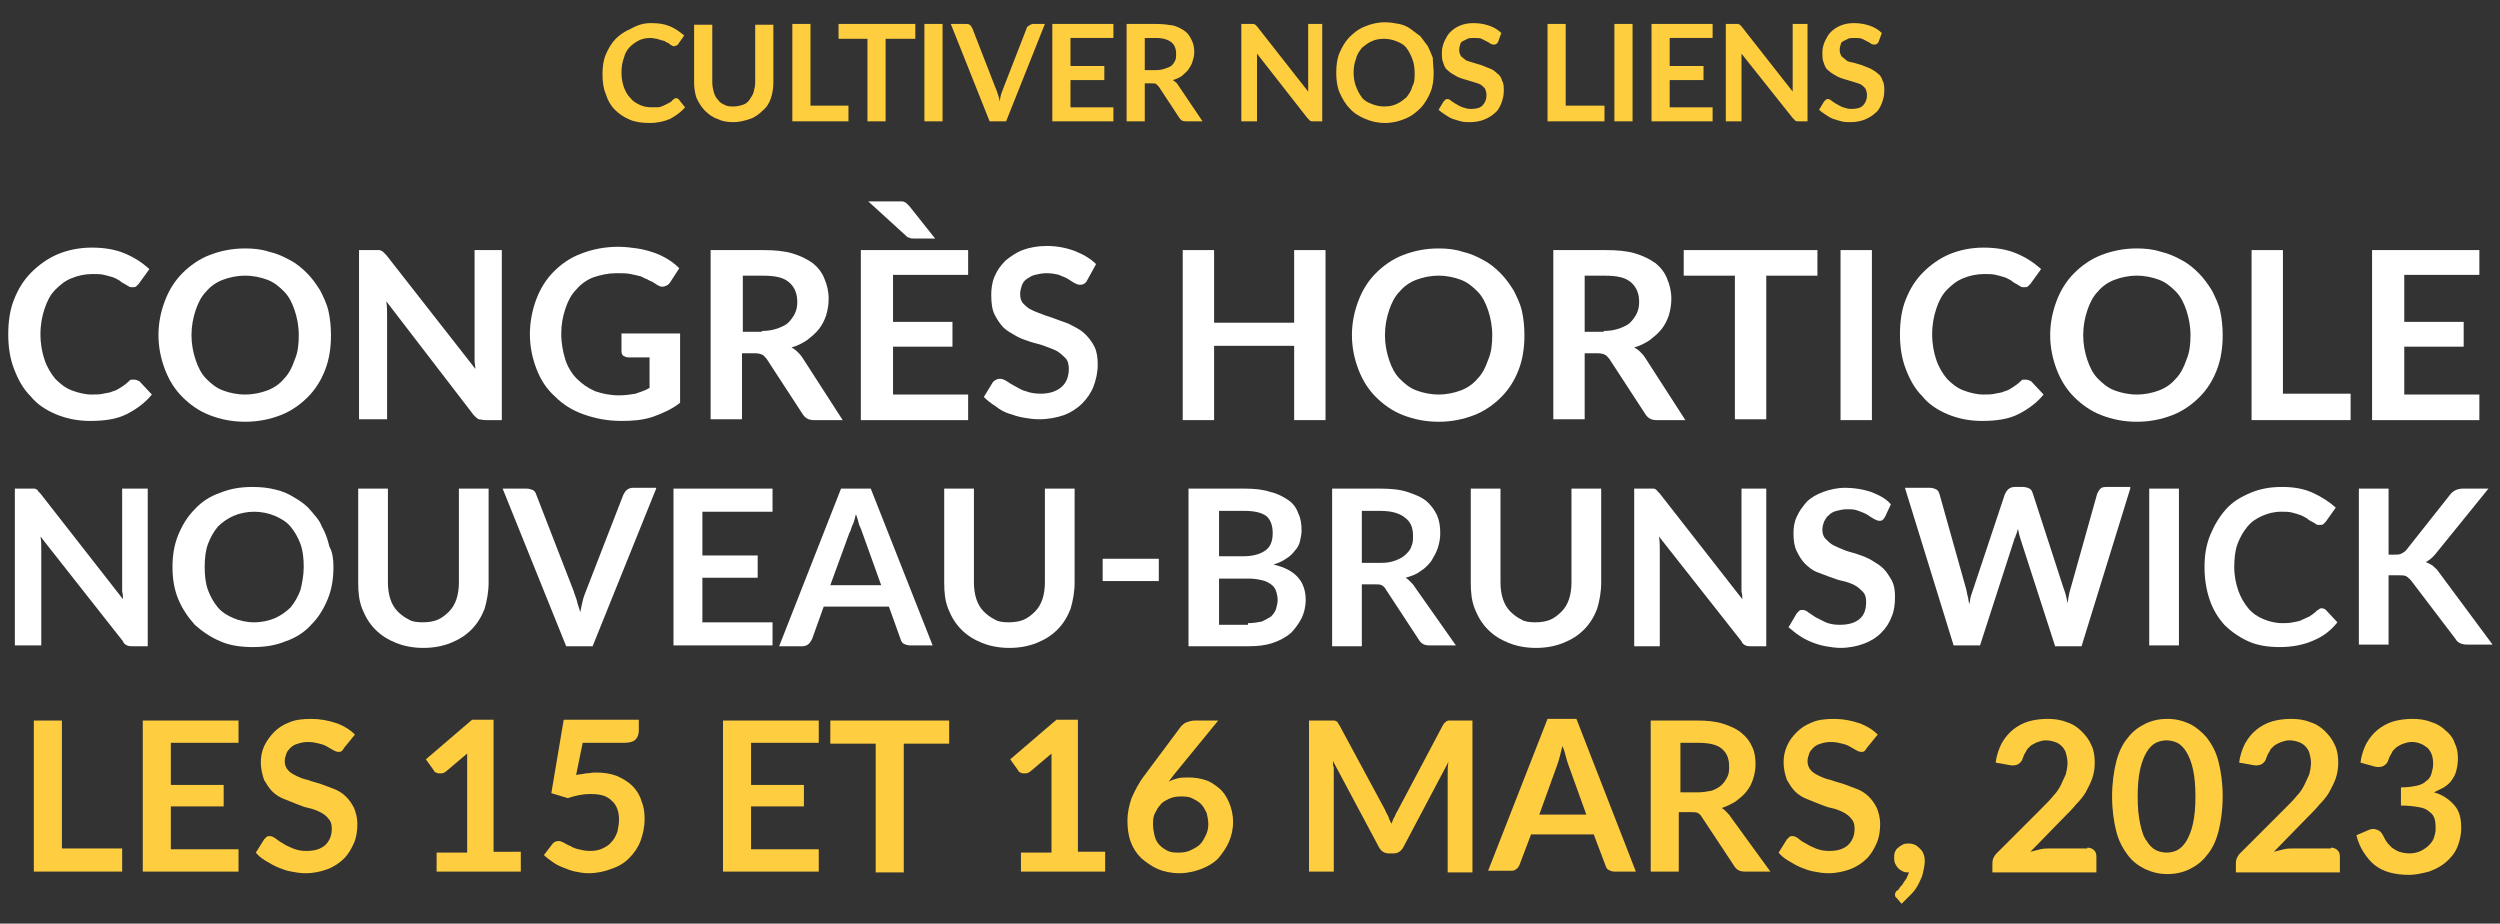 <?xml version="1.0" encoding="UTF-8"?>
<!-- Generator: Adobe Illustrator 27.1.0, SVG Export Plug-In . SVG Version: 6.00 Build 0)  -->
<svg xmlns="http://www.w3.org/2000/svg" xmlns:xlink="http://www.w3.org/1999/xlink" version="1.1" id="Layer_1" x="0px" y="0px" viewBox="0 0 302.9 111.9" style="enable-background:new 0 0 302.9 111.9;" xml:space="preserve">
<rect x="0" y="0" width="302.9" height="111.9" fill="#333333" stroke="none"/>
<style type="text/css">
	.st0{fill:#FFCE3F;}
	.st1{fill:#FFFFFF;}
	.st2{fill:#FFCE40;}
</style>
<g>
	<g>
		<path class="st0" d="M81.9,11.9c0.1,0,0.2,0,0.3,0.1L83,13c-0.5,0.6-1.1,1-1.8,1.4c-0.7,0.3-1.5,0.5-2.5,0.5    c-0.9,0-1.7-0.1-2.4-0.4c-0.7-0.3-1.3-0.7-1.8-1.2c-0.5-0.5-0.9-1.2-1.1-1.9c-0.3-0.7-0.4-1.5-0.4-2.4c0-0.9,0.1-1.7,0.4-2.4    c0.3-0.7,0.7-1.4,1.2-1.9c0.5-0.5,1.1-0.9,1.8-1.2C77.3,3,78,2.8,78.9,2.8c0.9,0,1.6,0.1,2.3,0.4c0.7,0.3,1.2,0.7,1.7,1.1l-0.7,1    c0,0.1-0.1,0.1-0.2,0.2c-0.1,0-0.2,0.1-0.3,0.1c-0.1,0-0.2,0-0.3-0.1c-0.1,0-0.2-0.1-0.3-0.2c-0.1-0.1-0.2-0.1-0.4-0.2    c-0.1-0.1-0.3-0.2-0.5-0.2c-0.2-0.1-0.4-0.1-0.6-0.2c-0.2,0-0.5-0.1-0.8-0.1c-0.5,0-1,0.1-1.4,0.3c-0.4,0.2-0.8,0.5-1.1,0.8    s-0.6,0.8-0.7,1.3c-0.2,0.5-0.3,1.1-0.3,1.8c0,0.7,0.1,1.2,0.3,1.8c0.2,0.5,0.4,0.9,0.8,1.3c0.3,0.4,0.7,0.6,1.1,0.8    c0.4,0.2,0.9,0.3,1.4,0.3c0.3,0,0.6,0,0.8,0c0.2,0,0.5-0.1,0.7-0.2c0.2-0.1,0.4-0.2,0.6-0.3c0.2-0.1,0.4-0.2,0.5-0.4    c0.1,0,0.1-0.1,0.2-0.1C81.7,11.9,81.8,11.9,81.9,11.9z"></path>
		<path class="st0" d="M88.9,12.9c0.4,0,0.8-0.1,1.1-0.2c0.3-0.1,0.6-0.3,0.8-0.6c0.2-0.3,0.4-0.6,0.5-0.9c0.1-0.4,0.2-0.8,0.2-1.2    v-7h2.2v7c0,0.7-0.1,1.3-0.3,1.9c-0.2,0.6-0.5,1.1-1,1.5c-0.4,0.4-0.9,0.8-1.5,1c-0.6,0.2-1.3,0.4-2,0.4c-0.8,0-1.4-0.1-2-0.4    c-0.6-0.2-1.1-0.6-1.5-1c-0.4-0.4-0.7-0.9-1-1.5c-0.2-0.6-0.3-1.2-0.3-1.9v-7h2.2v7c0,0.4,0.1,0.9,0.2,1.2    c0.1,0.4,0.3,0.7,0.5,0.9c0.2,0.3,0.5,0.5,0.8,0.6C88.1,12.9,88.5,12.9,88.9,12.9z"></path>
		<path class="st0" d="M102.8,12.9v1.8H96V2.9h2.2v9.9H102.8z"></path>
		<path class="st0" d="M110.8,4.7h-3.5v10h-2.2v-10h-3.5V2.9h9.3V4.7z"></path>
		<path class="st0" d="M114.2,14.7H112V2.9h2.2V14.7z"></path>
		<path class="st0" d="M126.6,2.9l-4.7,11.8h-2l-4.7-11.8h1.8c0.2,0,0.3,0,0.5,0.1c0.1,0.1,0.2,0.2,0.3,0.4l2.8,7.2    c0.1,0.2,0.2,0.5,0.3,0.8c0.1,0.3,0.2,0.6,0.2,0.9c0.1-0.3,0.1-0.6,0.2-0.9c0.1-0.3,0.2-0.5,0.3-0.8l2.8-7.2    c0-0.1,0.1-0.2,0.3-0.3c0.1-0.1,0.3-0.2,0.5-0.2H126.6z"></path>
		<path class="st0" d="M129.7,4.7v3.3h4.1v1.7h-4.1v3.3h5.2v1.7h-7.4V2.9h7.4v1.7H129.7z"></path>
		<path class="st0" d="M145.7,14.7h-2c-0.4,0-0.6-0.1-0.8-0.4l-2.5-3.8c-0.1-0.1-0.2-0.2-0.3-0.3c-0.1-0.1-0.3-0.1-0.5-0.1h-0.9v4.6    h-2.2V2.9h3.6c0.8,0,1.5,0.1,2.1,0.2c0.6,0.2,1,0.4,1.4,0.7c0.4,0.3,0.6,0.7,0.8,1.1c0.2,0.4,0.3,0.9,0.3,1.4    c0,0.4-0.1,0.8-0.2,1.1c-0.1,0.4-0.3,0.7-0.5,1s-0.5,0.5-0.8,0.8c-0.3,0.2-0.7,0.4-1.1,0.5c0.1,0.1,0.3,0.2,0.4,0.3    c0.1,0.1,0.2,0.2,0.3,0.4L145.7,14.7z M140.1,8.5c0.4,0,0.8-0.1,1.1-0.2c0.3-0.1,0.6-0.2,0.8-0.4c0.2-0.2,0.3-0.4,0.4-0.6    c0.1-0.2,0.1-0.5,0.1-0.8c0-0.6-0.2-1.1-0.6-1.4c-0.4-0.3-1-0.5-1.8-0.5h-1.4v3.9H140.1z"></path>
		<path class="st0" d="M160.2,2.9v11.8h-1.1c-0.2,0-0.3,0-0.4-0.1c-0.1-0.1-0.2-0.2-0.3-0.3l-6.1-7.8c0,0.4,0,0.7,0,1v7.2h-1.9V2.9    h1.1c0.1,0,0.2,0,0.2,0c0.1,0,0.1,0,0.2,0c0.1,0,0.1,0.1,0.2,0.1c0,0,0.1,0.1,0.2,0.2l6.2,7.9c0-0.2,0-0.4,0-0.6    c0-0.2,0-0.4,0-0.5V2.9H160.2z"></path>
		<path class="st0" d="M173.7,8.8c0,0.9-0.1,1.7-0.4,2.4c-0.3,0.7-0.7,1.4-1.2,1.9s-1.1,1-1.9,1.3c-0.7,0.3-1.5,0.5-2.4,0.5    c-0.9,0-1.7-0.2-2.4-0.5c-0.7-0.3-1.4-0.7-1.9-1.3c-0.5-0.5-0.9-1.2-1.2-1.9c-0.3-0.7-0.4-1.5-0.4-2.4c0-0.9,0.1-1.7,0.4-2.4    c0.3-0.7,0.7-1.4,1.2-1.9c0.5-0.5,1.1-1,1.9-1.3c0.7-0.3,1.5-0.5,2.4-0.5c0.6,0,1.2,0.1,1.7,0.2c0.5,0.1,1,0.3,1.4,0.6    c0.4,0.3,0.8,0.6,1.2,0.9c0.3,0.4,0.6,0.8,0.9,1.2c0.2,0.4,0.4,0.9,0.6,1.4C173.6,7.7,173.7,8.2,173.7,8.8z M171.4,8.8    c0-0.6-0.1-1.2-0.3-1.7c-0.2-0.5-0.4-0.9-0.7-1.3c-0.3-0.4-0.7-0.6-1.2-0.8c-0.5-0.2-1-0.3-1.5-0.3c-0.6,0-1.1,0.1-1.5,0.3    c-0.5,0.2-0.8,0.5-1.2,0.8c-0.3,0.4-0.6,0.8-0.7,1.3c-0.2,0.5-0.3,1.1-0.3,1.7s0.1,1.2,0.3,1.7c0.2,0.5,0.4,0.9,0.7,1.3    c0.3,0.4,0.7,0.6,1.2,0.8c0.5,0.2,1,0.3,1.5,0.3c0.6,0,1.1-0.1,1.5-0.3c0.5-0.2,0.8-0.5,1.2-0.8c0.3-0.4,0.6-0.8,0.7-1.3    C171.4,10,171.4,9.5,171.4,8.8z"></path>
		<path class="st0" d="M181.5,5.1c-0.1,0.1-0.1,0.2-0.2,0.2c-0.1,0.1-0.2,0.1-0.3,0.1c-0.1,0-0.2,0-0.4-0.1    c-0.1-0.1-0.3-0.2-0.5-0.3c-0.2-0.1-0.4-0.2-0.6-0.3s-0.5-0.1-0.9-0.1c-0.3,0-0.6,0-0.8,0.1c-0.2,0.1-0.4,0.2-0.6,0.3    s-0.3,0.3-0.3,0.5c-0.1,0.2-0.1,0.4-0.1,0.6c0,0.3,0.1,0.5,0.2,0.7c0.2,0.2,0.4,0.3,0.6,0.5c0.3,0.1,0.5,0.2,0.9,0.3    c0.3,0.1,0.7,0.2,1,0.3s0.7,0.3,1,0.4s0.6,0.3,0.9,0.6c0.3,0.2,0.5,0.5,0.6,0.9c0.2,0.3,0.2,0.8,0.2,1.2c0,0.5-0.1,1-0.3,1.5    c-0.2,0.5-0.4,0.9-0.8,1.2c-0.3,0.3-0.8,0.6-1.3,0.8c-0.5,0.2-1.1,0.3-1.7,0.3c-0.4,0-0.7,0-1.1-0.1c-0.4-0.1-0.7-0.2-1-0.3    c-0.3-0.1-0.6-0.3-0.9-0.5c-0.3-0.2-0.6-0.4-0.8-0.6l0.6-1c0.1-0.1,0.1-0.1,0.2-0.2c0.1-0.1,0.2-0.1,0.3-0.1    c0.1,0,0.3,0.1,0.4,0.2s0.3,0.2,0.6,0.4c0.2,0.1,0.5,0.3,0.8,0.4c0.3,0.1,0.6,0.2,1,0.2c0.6,0,1.1-0.1,1.4-0.4    c0.3-0.3,0.5-0.7,0.5-1.3c0-0.3-0.1-0.6-0.2-0.8c-0.2-0.2-0.4-0.4-0.6-0.5c-0.3-0.1-0.5-0.2-0.9-0.3c-0.3-0.1-0.7-0.2-1-0.3    c-0.3-0.1-0.7-0.2-1-0.4c-0.3-0.2-0.6-0.3-0.9-0.6c-0.3-0.2-0.5-0.5-0.6-0.9c-0.2-0.4-0.2-0.8-0.2-1.4c0-0.4,0.1-0.8,0.3-1.3    c0.2-0.4,0.4-0.8,0.7-1.1c0.3-0.3,0.7-0.6,1.2-0.8c0.5-0.2,1-0.3,1.6-0.3c0.7,0,1.3,0.1,1.9,0.3c0.6,0.2,1.1,0.5,1.5,0.9    L181.5,5.1z"></path>
		<path class="st0" d="M194.4,12.9v1.8h-6.9V2.9h2.2v9.9H194.4z"></path>
		<path class="st0" d="M197.8,14.7h-2.2V2.9h2.2V14.7z"></path>
		<path class="st0" d="M202.3,4.7v3.3h4.1v1.7h-4.1v3.3h5.2v1.7h-7.4V2.9h7.4v1.7H202.3z"></path>
		<path class="st0" d="M219,2.9v11.8h-1.1c-0.2,0-0.3,0-0.4-0.1c-0.1-0.1-0.2-0.2-0.3-0.3L211,6.5c0,0.4,0,0.7,0,1v7.2h-1.9V2.9h1.1    c0.1,0,0.2,0,0.2,0c0.1,0,0.1,0,0.2,0c0.1,0,0.1,0.1,0.2,0.1c0,0,0.1,0.1,0.2,0.2l6.2,7.9c0-0.2,0-0.4,0-0.6c0-0.2,0-0.4,0-0.5    V2.9H219z"></path>
		<path class="st0" d="M227.6,5.1c-0.1,0.1-0.1,0.2-0.2,0.2c-0.1,0.1-0.2,0.1-0.3,0.1c-0.1,0-0.2,0-0.4-0.1    c-0.1-0.1-0.3-0.2-0.5-0.3c-0.2-0.1-0.4-0.2-0.6-0.3c-0.2-0.1-0.5-0.1-0.9-0.1c-0.3,0-0.6,0-0.8,0.1c-0.2,0.1-0.4,0.2-0.6,0.3    s-0.3,0.3-0.3,0.5c-0.1,0.2-0.1,0.4-0.1,0.6c0,0.3,0.1,0.5,0.2,0.7c0.2,0.2,0.4,0.3,0.6,0.5s0.5,0.2,0.9,0.3    c0.3,0.1,0.7,0.2,1,0.3c0.3,0.1,0.7,0.3,1,0.4c0.3,0.2,0.6,0.3,0.9,0.6c0.3,0.2,0.5,0.5,0.6,0.9c0.2,0.3,0.2,0.8,0.2,1.2    c0,0.5-0.1,1-0.3,1.5c-0.2,0.5-0.4,0.9-0.8,1.2c-0.3,0.3-0.8,0.6-1.3,0.8c-0.5,0.2-1.1,0.3-1.7,0.3c-0.4,0-0.7,0-1.1-0.1    c-0.4-0.1-0.7-0.2-1-0.3c-0.3-0.1-0.6-0.3-0.9-0.5c-0.3-0.2-0.6-0.4-0.8-0.6l0.6-1c0.1-0.1,0.1-0.1,0.2-0.2    c0.1-0.1,0.2-0.1,0.3-0.1c0.1,0,0.3,0.1,0.4,0.2s0.3,0.2,0.6,0.4c0.2,0.1,0.5,0.3,0.8,0.4c0.3,0.1,0.6,0.2,1,0.2    c0.6,0,1.1-0.1,1.4-0.4c0.3-0.3,0.5-0.7,0.5-1.3c0-0.3-0.1-0.6-0.2-0.8c-0.2-0.2-0.4-0.4-0.6-0.5c-0.3-0.1-0.5-0.2-0.9-0.3    c-0.3-0.1-0.7-0.2-1-0.3s-0.7-0.2-1-0.4c-0.3-0.2-0.6-0.3-0.9-0.6c-0.3-0.2-0.5-0.5-0.6-0.9c-0.2-0.4-0.2-0.8-0.2-1.4    c0-0.4,0.1-0.8,0.3-1.3c0.2-0.4,0.4-0.8,0.7-1.1c0.3-0.3,0.7-0.6,1.2-0.8c0.5-0.2,1-0.3,1.6-0.3c0.7,0,1.3,0.1,1.9,0.3    c0.6,0.2,1.1,0.5,1.5,0.9L227.6,5.1z"></path>
		<path class="st1" d="M16.3,46c0.2,0,0.4,0.1,0.6,0.2l1.5,1.6c-0.8,1-1.9,1.8-3.1,2.4c-1.2,0.6-2.7,0.8-4.4,0.8    c-1.5,0-2.9-0.3-4.1-0.8c-1.2-0.5-2.3-1.2-3.1-2.2c-0.9-0.9-1.5-2-2-3.3c-0.5-1.3-0.7-2.7-0.7-4.2c0-1.5,0.2-3,0.7-4.2    C2.2,35,2.9,33.9,3.8,33c0.9-0.9,2-1.7,3.2-2.2c1.2-0.5,2.6-0.8,4.1-0.8c1.5,0,2.8,0.2,4,0.7c1.2,0.5,2.1,1.1,3,1.9l-1.3,1.8    c-0.1,0.1-0.2,0.2-0.3,0.3c-0.1,0.1-0.3,0.1-0.5,0.1c-0.1,0-0.3,0-0.4-0.1c-0.2-0.1-0.3-0.2-0.5-0.3c-0.2-0.1-0.4-0.2-0.6-0.4    c-0.2-0.1-0.5-0.3-0.8-0.4c-0.3-0.1-0.7-0.2-1.1-0.3c-0.4-0.1-0.9-0.1-1.4-0.1c-0.9,0-1.8,0.2-2.5,0.5c-0.8,0.3-1.4,0.8-2,1.4    c-0.6,0.6-1,1.4-1.3,2.3s-0.5,1.9-0.5,3.1c0,1.2,0.2,2.2,0.5,3.1c0.3,0.9,0.8,1.7,1.3,2.3c0.6,0.6,1.2,1.1,2,1.4    c0.8,0.3,1.6,0.5,2.4,0.5c0.5,0,1,0,1.4-0.1c0.4-0.1,0.8-0.1,1.2-0.3c0.4-0.1,0.7-0.3,1-0.5c0.3-0.2,0.6-0.4,0.9-0.7    c0.1-0.1,0.2-0.2,0.3-0.2C16,46,16.1,46,16.3,46z"></path>
		<path class="st1" d="M40.1,40.6c0,1.5-0.2,2.9-0.7,4.2c-0.5,1.3-1.2,2.4-2.1,3.3c-0.9,0.9-2,1.7-3.3,2.2c-1.3,0.5-2.7,0.8-4.3,0.8    c-1.6,0-3-0.3-4.3-0.8c-1.3-0.5-2.4-1.3-3.3-2.2c-0.9-0.9-1.6-2-2.1-3.3c-0.5-1.3-0.8-2.7-0.8-4.2c0-1.5,0.3-2.9,0.8-4.2    c0.5-1.3,1.2-2.4,2.1-3.3c0.9-0.9,2-1.7,3.3-2.2c1.3-0.5,2.7-0.8,4.3-0.8c1,0,2,0.1,2.9,0.4c0.9,0.2,1.8,0.6,2.5,1    c0.8,0.4,1.5,1,2.1,1.6c0.6,0.6,1.1,1.3,1.6,2.1c0.4,0.8,0.8,1.6,1,2.5C40,38.6,40.1,39.6,40.1,40.6z M36.2,40.6    c0-1.1-0.2-2.1-0.5-3c-0.3-0.9-0.7-1.7-1.3-2.3c-0.6-0.6-1.2-1.1-2-1.4c-0.8-0.3-1.7-0.5-2.7-0.5c-1,0-1.9,0.2-2.7,0.5    c-0.8,0.3-1.5,0.8-2,1.4c-0.6,0.6-1,1.4-1.3,2.3s-0.5,1.9-0.5,3c0,1.1,0.2,2.1,0.5,3s0.7,1.7,1.3,2.3c0.6,0.6,1.2,1.1,2,1.4    c0.8,0.3,1.7,0.5,2.7,0.5c1,0,1.9-0.2,2.7-0.5c0.8-0.3,1.5-0.8,2-1.4c0.6-0.6,1-1.4,1.3-2.3C36.1,42.7,36.2,41.7,36.2,40.6z"></path>
		<path class="st1" d="M60.8,30.3v20.6h-2c-0.3,0-0.6-0.1-0.8-0.1c-0.2-0.1-0.4-0.3-0.6-0.5L46.8,36.5c0.1,0.6,0.1,1.2,0.1,1.7v12.6    h-3.4V30.3h2c0.2,0,0.3,0,0.4,0c0.1,0,0.2,0,0.3,0.1c0.1,0,0.2,0.1,0.3,0.2c0.1,0.1,0.2,0.2,0.3,0.3l10.8,13.8    c0-0.3-0.1-0.7-0.1-1c0-0.3,0-0.6,0-0.9V30.3H60.8z"></path>
		<path class="st1" d="M82.4,40.5v8.3c-1,0.8-2.2,1.3-3.3,1.7c-1.2,0.4-2.4,0.5-3.8,0.5c-1.7,0-3.2-0.3-4.6-0.8    c-1.4-0.5-2.5-1.2-3.5-2.2c-1-0.9-1.7-2-2.2-3.3c-0.5-1.3-0.8-2.7-0.8-4.2c0-1.5,0.3-3,0.8-4.3c0.5-1.3,1.2-2.4,2.1-3.3    c0.9-0.9,2-1.7,3.4-2.2c1.3-0.5,2.8-0.8,4.4-0.8c0.8,0,1.6,0.1,2.3,0.2c0.7,0.1,1.4,0.3,2,0.5c0.6,0.2,1.2,0.5,1.7,0.8    c0.5,0.3,1,0.7,1.4,1.1l-1.1,1.7c-0.2,0.3-0.4,0.4-0.7,0.5c-0.3,0.1-0.6,0-0.9-0.2c-0.3-0.2-0.6-0.4-0.9-0.5    c-0.3-0.2-0.7-0.3-1-0.5c-0.4-0.1-0.8-0.2-1.3-0.3c-0.5-0.1-1-0.1-1.7-0.1c-1,0-1.9,0.2-2.8,0.5c-0.8,0.3-1.5,0.8-2.1,1.5    c-0.6,0.6-1,1.4-1.3,2.3c-0.3,0.9-0.5,1.9-0.5,3c0,1.2,0.2,2.2,0.5,3.2c0.3,0.9,0.8,1.7,1.4,2.3s1.3,1.1,2.2,1.5    c0.9,0.3,1.8,0.5,2.9,0.5c0.8,0,1.4-0.1,2-0.2c0.6-0.2,1.2-0.4,1.7-0.7v-3.7h-2.6c-0.2,0-0.4-0.1-0.6-0.2    c-0.1-0.1-0.2-0.3-0.2-0.5v-2.2H82.4z"></path>
		<path class="st1" d="M102.1,50.9h-3.5c-0.7,0-1.1-0.3-1.4-0.8l-4.3-6.6c-0.2-0.2-0.3-0.4-0.5-0.5c-0.2-0.1-0.5-0.2-0.9-0.2h-1.6v8    h-3.8V30.3h6.3c1.4,0,2.6,0.1,3.6,0.4c1,0.3,1.8,0.7,2.5,1.2c0.6,0.5,1.1,1.1,1.4,1.9c0.3,0.7,0.5,1.5,0.5,2.4    c0,0.7-0.1,1.3-0.3,2c-0.2,0.6-0.5,1.2-0.9,1.7c-0.4,0.5-0.9,0.9-1.4,1.3c-0.6,0.4-1.2,0.7-1.9,0.9c0.2,0.1,0.5,0.3,0.7,0.5    c0.2,0.2,0.4,0.4,0.6,0.7L102.1,50.9z M92.3,40.1c0.7,0,1.3-0.1,1.9-0.3c0.5-0.2,1-0.4,1.3-0.7c0.3-0.3,0.6-0.7,0.8-1.1    c0.2-0.4,0.3-0.9,0.3-1.4c0-1-0.3-1.8-1-2.4c-0.7-0.6-1.7-0.8-3.2-0.8h-2.4v6.8H92.3z"></path>
		<path class="st1" d="M108.2,33.3V39h7.2V42h-7.2v5.8h9.1v3.1h-13V30.3h13v3H108.2z M108.7,24.4c0.2,0,0.4,0,0.5,0    c0.1,0,0.3,0,0.4,0.1c0.1,0,0.2,0.1,0.3,0.2c0.1,0.1,0.2,0.2,0.3,0.3l3.1,3.9h-2.5c-0.3,0-0.5,0-0.6-0.1c-0.2,0-0.3-0.1-0.5-0.3    l-4.5-4.1H108.7z"></path>
		<path class="st1" d="M131.7,34c-0.1,0.2-0.2,0.3-0.4,0.4c-0.1,0.1-0.3,0.1-0.5,0.1c-0.2,0-0.4-0.1-0.6-0.2s-0.5-0.3-0.8-0.5    c-0.3-0.2-0.7-0.3-1.1-0.5c-0.4-0.1-0.9-0.2-1.5-0.2c-0.5,0-1,0.1-1.4,0.2c-0.4,0.1-0.7,0.3-1,0.5c-0.3,0.2-0.5,0.5-0.6,0.8    c-0.1,0.3-0.2,0.7-0.2,1c0,0.5,0.1,0.9,0.4,1.2c0.3,0.3,0.6,0.6,1.1,0.8c0.4,0.2,1,0.4,1.5,0.6c0.6,0.2,1.2,0.4,1.7,0.6    c0.6,0.2,1.2,0.4,1.7,0.7c0.6,0.3,1.1,0.6,1.5,1c0.4,0.4,0.8,0.9,1.1,1.5c0.3,0.6,0.4,1.3,0.4,2.2c0,0.9-0.2,1.8-0.5,2.6    c-0.3,0.8-0.8,1.5-1.4,2.1c-0.6,0.6-1.4,1.1-2.2,1.4c-0.9,0.3-1.9,0.5-3,0.5c-0.7,0-1.3-0.1-1.9-0.2c-0.6-0.1-1.2-0.3-1.8-0.5    c-0.6-0.2-1.1-0.5-1.6-0.9c-0.5-0.3-1-0.7-1.4-1.1l1.1-1.8c0.1-0.1,0.2-0.2,0.4-0.3c0.2-0.1,0.3-0.1,0.5-0.1    c0.2,0,0.5,0.1,0.8,0.3c0.3,0.2,0.6,0.4,1,0.6c0.4,0.2,0.8,0.5,1.3,0.6c0.5,0.2,1.1,0.3,1.8,0.3c1.1,0,1.9-0.3,2.5-0.8    c0.6-0.5,0.9-1.3,0.9-2.2c0-0.5-0.1-1-0.4-1.3c-0.3-0.3-0.6-0.6-1.1-0.9c-0.4-0.2-1-0.4-1.5-0.6s-1.1-0.3-1.7-0.5    c-0.6-0.2-1.2-0.4-1.7-0.7s-1.1-0.6-1.5-1c-0.4-0.4-0.8-1-1.1-1.6c-0.3-0.6-0.4-1.4-0.4-2.4c0-0.7,0.1-1.5,0.4-2.2    c0.3-0.7,0.7-1.3,1.3-1.9c0.6-0.5,1.3-1,2.1-1.3c0.8-0.3,1.8-0.5,2.9-0.5c1.2,0,2.3,0.2,3.4,0.6c1,0.4,1.9,0.9,2.6,1.6L131.7,34z"></path>
		<path class="st1" d="M160.6,30.3v20.6h-3.8v-9h-9.7v9h-3.8V30.3h3.8v8.8h9.7v-8.8H160.6z"></path>
		<path class="st1" d="M184.7,40.6c0,1.5-0.2,2.9-0.7,4.2c-0.5,1.3-1.2,2.4-2.1,3.3c-0.9,0.9-2,1.7-3.3,2.2    c-1.3,0.5-2.7,0.8-4.3,0.8c-1.6,0-3-0.3-4.3-0.8c-1.3-0.5-2.4-1.3-3.3-2.2c-0.9-0.9-1.6-2-2.1-3.3c-0.5-1.3-0.8-2.7-0.8-4.2    c0-1.5,0.3-2.9,0.8-4.2c0.5-1.3,1.2-2.4,2.1-3.3c0.9-0.9,2-1.7,3.3-2.2c1.3-0.5,2.7-0.8,4.3-0.8c1,0,2,0.1,2.9,0.4    c0.9,0.2,1.8,0.6,2.5,1c0.8,0.4,1.5,1,2.1,1.6c0.6,0.6,1.1,1.3,1.6,2.1c0.4,0.8,0.8,1.6,1,2.5C184.6,38.6,184.7,39.6,184.7,40.6z     M180.8,40.6c0-1.1-0.2-2.1-0.5-3c-0.3-0.9-0.7-1.7-1.3-2.3c-0.6-0.6-1.2-1.1-2-1.4c-0.8-0.3-1.7-0.5-2.7-0.5s-1.9,0.2-2.7,0.5    c-0.8,0.3-1.5,0.8-2,1.4c-0.6,0.6-1,1.4-1.3,2.3c-0.3,0.9-0.5,1.9-0.5,3c0,1.1,0.2,2.1,0.5,3c0.3,0.9,0.7,1.7,1.3,2.3    c0.6,0.6,1.2,1.1,2,1.4c0.8,0.3,1.7,0.5,2.7,0.5s1.9-0.2,2.7-0.5c0.8-0.3,1.5-0.8,2-1.4c0.6-0.6,1-1.4,1.3-2.3    C180.7,42.7,180.8,41.7,180.8,40.6z"></path>
		<path class="st1" d="M204.2,50.9h-3.5c-0.7,0-1.1-0.3-1.4-0.8l-4.3-6.6c-0.2-0.2-0.3-0.4-0.5-0.5c-0.2-0.1-0.5-0.2-0.9-0.2h-1.6v8    h-3.8V30.3h6.3c1.4,0,2.6,0.1,3.6,0.4c1,0.3,1.8,0.7,2.5,1.2c0.6,0.5,1.1,1.1,1.4,1.9c0.3,0.7,0.5,1.5,0.5,2.4    c0,0.7-0.1,1.3-0.3,2c-0.2,0.6-0.5,1.2-0.9,1.7c-0.4,0.5-0.9,0.9-1.4,1.3c-0.6,0.4-1.2,0.7-1.9,0.9c0.2,0.1,0.5,0.3,0.7,0.5    c0.2,0.2,0.4,0.4,0.6,0.7L204.2,50.9z M194.3,40.1c0.7,0,1.3-0.1,1.9-0.3c0.5-0.2,1-0.4,1.3-0.7c0.3-0.3,0.6-0.7,0.8-1.1    c0.2-0.4,0.3-0.9,0.3-1.4c0-1-0.3-1.8-1-2.4c-0.7-0.6-1.7-0.8-3.2-0.8h-2.4v6.8H194.3z"></path>
		<path class="st1" d="M220.2,33.4H214v17.4h-3.8V33.4H204v-3.1h16.2V33.4z"></path>
		<path class="st1" d="M226.8,50.9h-3.8V30.3h3.8V50.9z"></path>
		<path class="st1" d="M245.5,46c0.2,0,0.4,0.1,0.6,0.2l1.5,1.6c-0.8,1-1.9,1.8-3.1,2.4c-1.2,0.6-2.7,0.8-4.4,0.8    c-1.5,0-2.9-0.3-4.1-0.8c-1.2-0.5-2.3-1.2-3.1-2.2c-0.9-0.9-1.5-2-2-3.3c-0.5-1.3-0.7-2.7-0.7-4.2c0-1.5,0.2-3,0.7-4.2    c0.5-1.3,1.2-2.4,2.1-3.3c0.9-0.9,2-1.7,3.2-2.2c1.2-0.5,2.6-0.8,4.1-0.8c1.5,0,2.8,0.2,4,0.7c1.2,0.5,2.1,1.1,3,1.9l-1.3,1.8    c-0.1,0.1-0.2,0.2-0.3,0.3c-0.1,0.1-0.3,0.1-0.5,0.1c-0.1,0-0.3,0-0.4-0.1c-0.2-0.1-0.3-0.2-0.5-0.3c-0.2-0.1-0.4-0.2-0.6-0.4    c-0.2-0.1-0.5-0.3-0.8-0.4c-0.3-0.1-0.7-0.2-1.1-0.3c-0.4-0.1-0.9-0.1-1.4-0.1c-0.9,0-1.8,0.2-2.5,0.5c-0.8,0.3-1.4,0.8-2,1.4    c-0.6,0.6-1,1.4-1.3,2.3c-0.3,0.9-0.5,1.9-0.5,3.1c0,1.2,0.2,2.2,0.5,3.1c0.3,0.9,0.8,1.7,1.3,2.3c0.6,0.6,1.2,1.1,2,1.4    s1.6,0.5,2.4,0.5c0.5,0,1,0,1.4-0.1c0.4-0.1,0.8-0.1,1.2-0.3c0.4-0.1,0.7-0.3,1-0.5c0.3-0.2,0.6-0.4,0.9-0.7    c0.1-0.1,0.2-0.2,0.3-0.2C245.3,46,245.4,46,245.5,46z"></path>
		<path class="st1" d="M269.3,40.6c0,1.5-0.2,2.9-0.7,4.2c-0.5,1.3-1.2,2.4-2.1,3.3c-0.9,0.9-2,1.7-3.3,2.2    c-1.3,0.5-2.7,0.8-4.3,0.8c-1.6,0-3-0.3-4.3-0.8c-1.3-0.5-2.4-1.3-3.3-2.2c-0.9-0.9-1.6-2-2.1-3.3c-0.5-1.3-0.8-2.7-0.8-4.2    c0-1.5,0.3-2.9,0.8-4.2c0.5-1.3,1.2-2.4,2.1-3.3c0.9-0.9,2-1.7,3.3-2.2c1.3-0.5,2.7-0.8,4.3-0.8c1,0,2,0.1,2.9,0.4    c0.9,0.2,1.8,0.6,2.5,1c0.8,0.4,1.5,1,2.1,1.6s1.1,1.3,1.6,2.1c0.4,0.8,0.8,1.6,1,2.5C269.2,38.6,269.3,39.6,269.3,40.6z     M265.4,40.6c0-1.1-0.2-2.1-0.5-3c-0.3-0.9-0.7-1.7-1.3-2.3c-0.6-0.6-1.2-1.1-2-1.4c-0.8-0.3-1.7-0.5-2.7-0.5    c-1,0-1.9,0.2-2.7,0.5c-0.8,0.3-1.5,0.8-2,1.4c-0.6,0.6-1,1.4-1.3,2.3c-0.3,0.9-0.5,1.9-0.5,3c0,1.1,0.2,2.1,0.5,3    c0.3,0.9,0.7,1.7,1.3,2.3c0.6,0.6,1.2,1.1,2,1.4c0.8,0.3,1.7,0.5,2.7,0.5c1,0,1.9-0.2,2.7-0.5c0.8-0.3,1.5-0.8,2-1.4    c0.6-0.6,1-1.4,1.3-2.3C265.3,42.7,265.4,41.7,265.4,40.6z"></path>
		<path class="st1" d="M284.8,47.7v3.2h-12V30.3h3.8v17.4H284.8z"></path>
		<path class="st1" d="M291.3,33.3V39h7.2V42h-7.2v5.8h9.1v3.1h-13V30.3h13v3H291.3z"></path>
		<path class="st1" d="M17.9,59.2v19.1h-1.8c-0.3,0-0.5,0-0.7-0.1c-0.2-0.1-0.4-0.2-0.5-0.5l-10-12.7C5,65.5,5,66,5,66.5v11.7H1.8    V59.2h1.9c0.1,0,0.3,0,0.4,0c0.1,0,0.2,0,0.3,0.1c0.1,0,0.2,0.1,0.2,0.2c0.1,0.1,0.2,0.2,0.3,0.3l10,12.8c0-0.3,0-0.6-0.1-0.9    c0-0.3,0-0.6,0-0.8V59.2H17.9z"></path>
		<path class="st1" d="M40.4,68.7c0,1.4-0.2,2.7-0.7,3.9c-0.5,1.2-1.1,2.2-2,3.1c-0.8,0.9-1.9,1.6-3.1,2c-1.2,0.5-2.5,0.7-4,0.7    c-1.4,0-2.8-0.2-3.9-0.7c-1.2-0.5-2.2-1.2-3.1-2c-0.8-0.9-1.5-1.9-2-3.1c-0.5-1.2-0.7-2.5-0.7-3.9c0-1.4,0.2-2.7,0.7-3.9    c0.5-1.2,1.1-2.2,2-3.1c0.8-0.9,1.9-1.6,3.1-2c1.2-0.5,2.5-0.7,3.9-0.7c1,0,1.9,0.1,2.7,0.3c0.9,0.2,1.6,0.5,2.4,1    c0.7,0.4,1.4,0.9,1.9,1.5s1.1,1.2,1.4,2c0.4,0.7,0.7,1.5,0.9,2.4C40.3,66.9,40.4,67.8,40.4,68.7z M36.8,68.7c0-1-0.1-2-0.4-2.8    c-0.3-0.8-0.7-1.5-1.2-2.1c-0.5-0.6-1.2-1-1.9-1.3c-0.7-0.3-1.6-0.5-2.5-0.5c-0.9,0-1.8,0.2-2.5,0.5c-0.7,0.3-1.4,0.8-1.9,1.3    c-0.5,0.6-0.9,1.3-1.2,2.1c-0.3,0.8-0.4,1.8-0.4,2.8c0,1,0.1,2,0.4,2.8c0.3,0.8,0.7,1.5,1.2,2.1c0.5,0.6,1.2,1,1.9,1.3    c0.7,0.3,1.6,0.5,2.5,0.5c0.9,0,1.8-0.2,2.5-0.5c0.7-0.3,1.4-0.8,1.9-1.3c0.5-0.6,0.9-1.3,1.2-2.1C36.6,70.7,36.8,69.7,36.8,68.7z    "></path>
		<path class="st1" d="M51.2,75.4c0.7,0,1.3-0.1,1.8-0.3c0.5-0.2,1-0.6,1.4-1c0.4-0.4,0.7-0.9,0.9-1.5c0.2-0.6,0.3-1.3,0.3-2V59.2    h3.6v11.4c0,1.1-0.2,2.2-0.5,3.2c-0.4,1-0.9,1.8-1.6,2.5c-0.7,0.7-1.5,1.2-2.5,1.6c-1,0.4-2.1,0.6-3.3,0.6c-1.2,0-2.3-0.2-3.3-0.6    c-1-0.4-1.8-0.9-2.5-1.6c-0.7-0.7-1.2-1.5-1.6-2.5c-0.4-1-0.5-2-0.5-3.2V59.2h3.6v11.4c0,0.7,0.1,1.4,0.3,2    c0.2,0.6,0.5,1.1,0.9,1.5c0.4,0.4,0.8,0.7,1.4,1C49.9,75.3,50.5,75.4,51.2,75.4z"></path>
		<path class="st1" d="M79.5,59.2l-7.7,19.1h-3.2l-7.7-19.1h2.9c0.3,0,0.6,0.1,0.8,0.2c0.2,0.1,0.3,0.3,0.4,0.6l4.5,11.6    c0.1,0.4,0.3,0.8,0.4,1.2c0.1,0.5,0.3,0.9,0.4,1.4c0.1-0.5,0.2-1,0.3-1.4c0.1-0.5,0.3-0.9,0.4-1.2L75.5,60    c0.1-0.2,0.2-0.4,0.4-0.6c0.2-0.2,0.5-0.3,0.8-0.3H79.5z"></path>
		<path class="st1" d="M85.1,62v5.3h6.7V70h-6.7v5.4h8.5v2.8h-12V59.2h12V62H85.1z"></path>
		<path class="st1" d="M113,78.2h-2.7c-0.3,0-0.6-0.1-0.8-0.2s-0.3-0.3-0.4-0.6l-1.4-3.9h-7.9l-1.4,3.9c-0.1,0.2-0.2,0.4-0.4,0.6    c-0.2,0.2-0.5,0.3-0.8,0.3h-2.8l7.5-19.1h3.6L113,78.2z M106.8,71l-2.3-6.4c-0.1-0.3-0.2-0.6-0.4-1c-0.1-0.4-0.2-0.8-0.4-1.3    c-0.1,0.4-0.2,0.9-0.4,1.3s-0.2,0.7-0.4,1l-2.3,6.3H106.8z"></path>
		<path class="st1" d="M122.2,75.4c0.7,0,1.3-0.1,1.8-0.3c0.5-0.2,1-0.6,1.4-1c0.4-0.4,0.7-0.9,0.9-1.5c0.2-0.6,0.3-1.3,0.3-2V59.2    h3.6v11.4c0,1.1-0.2,2.2-0.5,3.2c-0.4,1-0.9,1.8-1.6,2.5c-0.7,0.7-1.5,1.2-2.5,1.6c-1,0.4-2.1,0.6-3.3,0.6c-1.2,0-2.3-0.2-3.3-0.6    c-1-0.4-1.8-0.9-2.5-1.6c-0.7-0.7-1.2-1.5-1.6-2.5c-0.4-1-0.5-2-0.5-3.2V59.2h3.6v11.4c0,0.7,0.1,1.4,0.3,2s0.5,1.1,0.9,1.5    c0.4,0.4,0.8,0.7,1.4,1C120.9,75.3,121.5,75.4,122.2,75.4z"></path>
		<path class="st1" d="M133.6,67.7h6.8v2.7h-6.8V67.7z"></path>
		<path class="st1" d="M150.7,59.2c1.3,0,2.3,0.1,3.2,0.4c0.9,0.2,1.6,0.6,2.2,1c0.6,0.4,1,1,1.2,1.6c0.3,0.6,0.4,1.3,0.4,2.1    c0,0.4-0.1,0.9-0.2,1.3c-0.1,0.4-0.3,0.8-0.6,1.1c-0.3,0.4-0.6,0.7-1.1,1c-0.4,0.3-0.9,0.5-1.5,0.7c2.6,0.6,3.9,2,3.9,4.3    c0,0.8-0.2,1.6-0.5,2.2s-0.8,1.3-1.3,1.8c-0.6,0.5-1.3,0.9-2.2,1.2c-0.9,0.3-1.8,0.4-3,0.4h-7.2V59.2H150.7z M147.7,61.9v5.5h2.8    c1.2,0,2.1-0.2,2.8-0.7c0.6-0.4,0.9-1.1,0.9-2.1c0-1-0.3-1.7-0.8-2.1c-0.6-0.4-1.4-0.6-2.6-0.6H147.7z M151.2,75.5    c0.7,0,1.2-0.1,1.7-0.2c0.4-0.2,0.8-0.4,1.1-0.6c0.3-0.3,0.5-0.6,0.6-0.9c0.1-0.4,0.2-0.7,0.2-1.1c0-0.4-0.1-0.8-0.2-1.1    c-0.1-0.3-0.3-0.6-0.6-0.8c-0.3-0.2-0.6-0.4-1.1-0.5c-0.4-0.1-1-0.2-1.6-0.2h-3.6v5.6H151.2z"></path>
		<path class="st1" d="M176.4,78.2h-3.2c-0.6,0-1-0.2-1.3-0.7l-4-6.1c-0.1-0.2-0.3-0.4-0.5-0.5c-0.2-0.1-0.4-0.1-0.8-0.1H165v7.5    h-3.6V59.2h5.8c1.3,0,2.4,0.1,3.3,0.4c0.9,0.3,1.7,0.6,2.3,1.1c0.6,0.5,1,1.1,1.3,1.7c0.3,0.7,0.4,1.4,0.4,2.2    c0,0.6-0.1,1.2-0.3,1.8c-0.2,0.6-0.5,1.1-0.8,1.6c-0.4,0.5-0.8,0.9-1.3,1.2c-0.5,0.4-1.1,0.6-1.8,0.8c0.2,0.1,0.4,0.3,0.6,0.5    c0.2,0.2,0.4,0.4,0.5,0.6L176.4,78.2z M167.3,68.2c0.7,0,1.3-0.1,1.8-0.3c0.5-0.2,0.9-0.4,1.2-0.7c0.3-0.3,0.6-0.6,0.7-1    c0.2-0.4,0.2-0.8,0.2-1.3c0-1-0.3-1.7-1-2.2c-0.6-0.5-1.6-0.8-2.9-0.8H165v6.3H167.3z"></path>
		<path class="st1" d="M186,75.4c0.7,0,1.3-0.1,1.8-0.3c0.5-0.2,1-0.6,1.4-1c0.4-0.4,0.7-0.9,0.9-1.5c0.2-0.6,0.3-1.3,0.3-2V59.2    h3.6v11.4c0,1.1-0.2,2.2-0.5,3.2c-0.4,1-0.9,1.8-1.6,2.5c-0.7,0.7-1.5,1.2-2.5,1.6c-1,0.4-2.1,0.6-3.3,0.6c-1.2,0-2.3-0.2-3.3-0.6    c-1-0.4-1.8-0.9-2.5-1.6c-0.7-0.7-1.2-1.5-1.6-2.5c-0.4-1-0.5-2-0.5-3.2V59.2h3.6v11.4c0,0.7,0.1,1.4,0.3,2    c0.2,0.6,0.5,1.1,0.9,1.5c0.4,0.4,0.8,0.7,1.4,1C184.7,75.3,185.3,75.4,186,75.4z"></path>
		<path class="st1" d="M214,59.2v19.1h-1.8c-0.3,0-0.5,0-0.7-0.1c-0.2-0.1-0.4-0.2-0.5-0.5l-10-12.7c0.1,0.6,0.1,1.1,0.1,1.6v11.7    h-3.1V59.2h1.9c0.1,0,0.3,0,0.4,0c0.1,0,0.2,0,0.3,0.1s0.2,0.1,0.2,0.2c0.1,0.1,0.2,0.2,0.3,0.3l10,12.8c0-0.3,0-0.6-0.1-0.9    c0-0.3,0-0.6,0-0.8V59.2H214z"></path>
		<path class="st1" d="M228.4,62.6c-0.1,0.2-0.2,0.3-0.3,0.4c-0.1,0.1-0.3,0.1-0.4,0.1c-0.2,0-0.4-0.1-0.6-0.2    c-0.2-0.1-0.5-0.3-0.8-0.5c-0.3-0.2-0.6-0.3-1.1-0.5s-0.9-0.2-1.4-0.2c-0.5,0-0.9,0.1-1.3,0.2c-0.4,0.1-0.7,0.3-0.9,0.5    c-0.3,0.2-0.4,0.5-0.6,0.8c-0.1,0.3-0.2,0.6-0.2,1c0,0.4,0.1,0.8,0.4,1.1c0.3,0.3,0.6,0.6,1,0.8c0.4,0.2,0.9,0.4,1.4,0.6    c0.5,0.2,1.1,0.3,1.6,0.5c0.6,0.2,1.1,0.4,1.6,0.7c0.5,0.3,1,0.6,1.4,1c0.4,0.4,0.7,0.9,1,1.4c0.3,0.6,0.4,1.2,0.4,2    c0,0.9-0.1,1.7-0.4,2.4c-0.3,0.8-0.7,1.4-1.3,2c-0.6,0.6-1.3,1-2.1,1.3c-0.8,0.3-1.8,0.5-2.8,0.5c-0.6,0-1.2-0.1-1.8-0.2    c-0.6-0.1-1.2-0.3-1.7-0.5c-0.5-0.2-1.1-0.5-1.5-0.8c-0.5-0.3-0.9-0.7-1.3-1l1-1.7c0.1-0.1,0.2-0.2,0.3-0.3    c0.1-0.1,0.3-0.1,0.4-0.1c0.2,0,0.5,0.1,0.7,0.3c0.3,0.2,0.6,0.4,0.9,0.6c0.4,0.2,0.8,0.4,1.2,0.6c0.5,0.2,1,0.3,1.7,0.3    c1,0,1.8-0.2,2.4-0.7c0.6-0.5,0.8-1.2,0.8-2.1c0-0.5-0.1-0.9-0.4-1.2c-0.3-0.3-0.6-0.6-1-0.8c-0.4-0.2-0.9-0.4-1.4-0.5    c-0.5-0.1-1.1-0.3-1.6-0.5c-0.5-0.2-1.1-0.4-1.6-0.6c-0.5-0.2-1-0.6-1.4-1c-0.4-0.4-0.7-0.9-1-1.5c-0.3-0.6-0.4-1.3-0.4-2.2    c0-0.7,0.1-1.4,0.4-2c0.3-0.7,0.7-1.2,1.2-1.8c0.5-0.5,1.2-0.9,2-1.2c0.8-0.3,1.7-0.5,2.7-0.5c1.1,0,2.2,0.2,3.1,0.5    c1,0.4,1.8,0.8,2.4,1.5L228.4,62.6z"></path>
		<path class="st1" d="M258.1,59.2l-5.9,19.1h-3.2l-4.2-13c-0.1-0.3-0.2-0.7-0.3-1.2c-0.1,0.2-0.1,0.4-0.2,0.6    c-0.1,0.2-0.1,0.4-0.2,0.5l-4.2,13h-3.2l-5.9-19.1h3c0.3,0,0.6,0.1,0.8,0.2c0.2,0.1,0.3,0.3,0.4,0.6l3.2,11.4    c0.1,0.3,0.1,0.6,0.2,0.9c0.1,0.3,0.1,0.7,0.2,1c0.1-0.4,0.1-0.7,0.2-1c0.1-0.3,0.2-0.6,0.3-0.9l3.8-11.4c0.1-0.2,0.2-0.4,0.4-0.6    c0.2-0.2,0.5-0.3,0.8-0.3h1c0.3,0,0.6,0.1,0.8,0.2c0.2,0.1,0.3,0.3,0.4,0.6l3.7,11.4c0.2,0.5,0.4,1.2,0.5,1.9    c0.1-0.7,0.2-1.3,0.4-1.9l3.2-11.4c0.1-0.2,0.2-0.4,0.4-0.6c0.2-0.2,0.5-0.2,0.8-0.2H258.1z"></path>
		<path class="st1" d="M264,78.2h-3.6V59.2h3.6V78.2z"></path>
		<path class="st1" d="M281.3,73.7c0.2,0,0.4,0.1,0.5,0.2l1.4,1.5c-0.8,1-1.7,1.7-2.9,2.2c-1.1,0.5-2.5,0.8-4.1,0.8    c-1.4,0-2.7-0.2-3.8-0.7c-1.1-0.5-2.1-1.2-2.9-2c-0.8-0.9-1.4-1.9-1.8-3.1c-0.4-1.2-0.6-2.5-0.6-3.9c0-1.4,0.2-2.7,0.7-3.9    c0.5-1.2,1.1-2.2,1.9-3.1s1.8-1.5,3-2c1.2-0.5,2.4-0.7,3.8-0.7c1.4,0,2.6,0.2,3.7,0.7c1.1,0.5,2,1.1,2.8,1.8l-1.2,1.7    c-0.1,0.1-0.2,0.2-0.3,0.3c-0.1,0.1-0.3,0.1-0.5,0.1c-0.1,0-0.3,0-0.4-0.1c-0.1-0.1-0.3-0.2-0.5-0.3c-0.2-0.1-0.4-0.2-0.6-0.4    c-0.2-0.1-0.5-0.3-0.8-0.4c-0.3-0.1-0.6-0.2-1-0.3c-0.4-0.1-0.8-0.1-1.3-0.1c-0.9,0-1.6,0.2-2.3,0.5c-0.7,0.3-1.3,0.7-1.8,1.3    s-0.9,1.3-1.2,2.1c-0.3,0.8-0.4,1.8-0.4,2.8c0,1.1,0.2,2,0.5,2.9c0.3,0.8,0.7,1.5,1.2,2.1c0.5,0.6,1.1,1,1.8,1.3    c0.7,0.3,1.5,0.5,2.3,0.5c0.5,0,0.9,0,1.3-0.1c0.4-0.1,0.8-0.1,1.1-0.3c0.3-0.1,0.6-0.3,0.9-0.4c0.3-0.2,0.6-0.4,0.9-0.7    c0.1-0.1,0.2-0.1,0.3-0.2S281.2,73.7,281.3,73.7z"></path>
		<path class="st1" d="M289.3,67.2h0.8c0.3,0,0.6,0,0.8-0.1c0.2-0.1,0.4-0.2,0.6-0.4l5.3-6.7c0.2-0.3,0.5-0.5,0.7-0.6    s0.5-0.2,0.9-0.2h3.1l-6.4,7.9c-0.4,0.5-0.8,0.8-1.2,1c0.3,0.1,0.6,0.3,0.8,0.4c0.2,0.2,0.5,0.4,0.7,0.7l6.6,8.9h-3.1    c-0.4,0-0.7-0.1-0.9-0.2c-0.2-0.1-0.4-0.3-0.5-0.5l-5.4-7.1c-0.2-0.2-0.4-0.4-0.6-0.5c-0.2-0.1-0.5-0.1-1-0.1h-1.1v8.4h-3.6V59.2    h3.6V67.2z"></path>
		<path class="st2" d="M14.8,102.8v2.8H4.1V87.3h3.4v15.5H14.8z"></path>
		<path class="st2" d="M20.7,90v5.1h6.4v2.6h-6.4v5.2h8.2v2.7H17.3V87.3h11.6V90H20.7z"></path>
		<path class="st2" d="M41.7,90.6c-0.1,0.2-0.2,0.3-0.3,0.4c-0.1,0.1-0.3,0.1-0.4,0.1c-0.2,0-0.4-0.1-0.6-0.2    c-0.2-0.1-0.5-0.3-0.7-0.4c-0.3-0.2-0.6-0.3-1-0.4c-0.4-0.1-0.8-0.2-1.4-0.2c-0.5,0-0.9,0.1-1.2,0.2c-0.4,0.1-0.7,0.3-0.9,0.5    c-0.2,0.2-0.4,0.4-0.5,0.7c-0.1,0.3-0.2,0.6-0.2,0.9c0,0.4,0.1,0.8,0.4,1.1c0.2,0.3,0.6,0.5,1,0.7c0.4,0.2,0.9,0.4,1.4,0.5    c0.5,0.2,1,0.3,1.6,0.5c0.5,0.2,1.1,0.4,1.6,0.6c0.5,0.2,1,0.5,1.4,0.9c0.4,0.4,0.7,0.8,1,1.4c0.2,0.5,0.4,1.2,0.4,1.9    c0,0.8-0.1,1.6-0.4,2.3c-0.3,0.7-0.7,1.4-1.2,1.9c-0.5,0.5-1.2,1-2,1.3c-0.8,0.3-1.7,0.5-2.7,0.5c-0.6,0-1.2-0.1-1.7-0.2    c-0.6-0.1-1.1-0.3-1.6-0.5c-0.5-0.2-1-0.5-1.5-0.8c-0.5-0.3-0.9-0.6-1.2-1l1-1.6c0.1-0.1,0.2-0.2,0.3-0.3c0.1-0.1,0.3-0.1,0.4-0.1    c0.2,0,0.4,0.1,0.7,0.3s0.5,0.4,0.9,0.6c0.3,0.2,0.7,0.4,1.2,0.6c0.5,0.2,1,0.3,1.6,0.3c1,0,1.7-0.2,2.3-0.7    c0.5-0.5,0.8-1.1,0.8-2c0-0.5-0.1-0.9-0.4-1.2c-0.2-0.3-0.6-0.6-1-0.8c-0.4-0.2-0.9-0.4-1.4-0.5c-0.5-0.1-1-0.3-1.5-0.5    c-0.5-0.2-1-0.4-1.5-0.6c-0.5-0.2-1-0.5-1.4-0.9c-0.4-0.4-0.7-0.9-1-1.4c-0.2-0.6-0.4-1.3-0.4-2.1c0-0.7,0.1-1.3,0.4-2    c0.3-0.6,0.7-1.2,1.2-1.7c0.5-0.5,1.1-0.9,1.9-1.2c0.7-0.3,1.6-0.4,2.6-0.4c1.1,0,2.1,0.2,3,0.5s1.7,0.8,2.3,1.4L41.7,90.6z"></path>
		<path class="st2" d="M63.1,103.3v2.3H52.9v-2.3h3.7V92.6c0-0.4,0-0.9,0-1.3L54,93.5c-0.2,0.1-0.3,0.2-0.5,0.2c-0.1,0-0.3,0-0.4,0    c-0.1,0-0.2-0.1-0.3-0.1c-0.1-0.1-0.2-0.1-0.2-0.2l-1-1.4l5.6-4.8h2.6v16H63.1z"></path>
		<path class="st2" d="M69.8,93.9c0.4-0.1,0.8-0.1,1.2-0.2c0.4,0,0.7-0.1,1.1-0.1c1,0,1.8,0.1,2.6,0.4c0.7,0.3,1.4,0.7,1.9,1.2    c0.5,0.5,0.9,1.1,1.1,1.8c0.3,0.7,0.4,1.4,0.4,2.2c0,1-0.2,1.9-0.5,2.7c-0.3,0.8-0.8,1.5-1.4,2.1c-0.6,0.6-1.3,1-2.2,1.3    c-0.8,0.3-1.7,0.5-2.7,0.5c-0.6,0-1.1-0.1-1.6-0.2c-0.5-0.1-1-0.3-1.5-0.5c-0.5-0.2-0.9-0.4-1.3-0.7c-0.4-0.3-0.7-0.5-1-0.8l1-1.3    c0.2-0.3,0.5-0.4,0.8-0.4c0.2,0,0.4,0.1,0.6,0.2c0.2,0.1,0.5,0.3,0.8,0.4c0.3,0.2,0.6,0.3,1,0.4c0.4,0.1,0.8,0.2,1.4,0.2    c0.6,0,1.1-0.1,1.5-0.3c0.4-0.2,0.8-0.4,1.1-0.8c0.3-0.3,0.5-0.7,0.7-1.2c0.1-0.5,0.2-1,0.2-1.5c0-1-0.3-1.8-0.9-2.3    c-0.6-0.6-1.4-0.8-2.6-0.8c-0.9,0-1.8,0.2-2.7,0.5l-2-0.6l1.5-8.9h9.1v1.3c0,0.4-0.1,0.8-0.4,1.1c-0.3,0.3-0.8,0.4-1.4,0.4h-5    L69.8,93.9z"></path>
		<path class="st2" d="M91,90v5.1h6.4v2.6H91v5.2h8.2v2.7H87.6V87.3h11.6V90H91z"></path>
		<path class="st2" d="M115,90.1h-5.5v15.6h-3.4V90.1h-5.5v-2.8H115V90.1z"></path>
		<path class="st2" d="M133.9,103.3v2.3h-10.2v-2.3h3.7V92.6c0-0.4,0-0.9,0-1.3l-2.6,2.2c-0.2,0.1-0.3,0.2-0.5,0.2    c-0.1,0-0.3,0-0.4,0c-0.1,0-0.2-0.1-0.3-0.1c-0.1-0.1-0.2-0.1-0.2-0.2l-1-1.4l5.6-4.8h2.6v16H133.9z"></path>
		<path class="st2" d="M142.2,93.9l-0.6,0.8c0.4-0.2,0.7-0.3,1.1-0.4c0.4-0.1,0.9-0.1,1.3-0.1c0.7,0,1.4,0.1,2,0.3    c0.7,0.2,1.2,0.6,1.7,1s0.9,1,1.2,1.7c0.3,0.7,0.5,1.5,0.5,2.4c0,0.9-0.2,1.7-0.5,2.4c-0.3,0.7-0.8,1.4-1.3,2    c-0.6,0.6-1.3,1-2.1,1.3c-0.8,0.3-1.7,0.5-2.6,0.5c-1,0-1.9-0.2-2.6-0.5s-1.4-0.8-2-1.3c-0.6-0.6-1-1.2-1.3-2    c-0.3-0.8-0.4-1.7-0.4-2.6c0-0.9,0.2-1.8,0.5-2.7c0.4-0.9,0.9-1.9,1.6-2.8l4.4-5.9c0.2-0.2,0.4-0.4,0.7-0.5c0.3-0.1,0.6-0.2,1-0.2    h2.8L142.2,93.9z M142.9,103.3c0.5,0,1-0.1,1.4-0.3c0.4-0.2,0.8-0.4,1.1-0.7c0.3-0.3,0.5-0.7,0.7-1.1c0.2-0.4,0.3-0.9,0.3-1.3    c0-0.5-0.1-1-0.2-1.4c-0.2-0.4-0.4-0.8-0.7-1.1c-0.3-0.3-0.7-0.5-1.1-0.7c-0.4-0.2-0.9-0.2-1.4-0.2s-1,0.1-1.4,0.3    c-0.4,0.2-0.8,0.4-1,0.7c-0.3,0.3-0.5,0.7-0.7,1.1s-0.2,0.9-0.2,1.3c0,0.5,0.1,1,0.2,1.4c0.1,0.4,0.3,0.8,0.6,1.1    c0.3,0.3,0.6,0.5,1,0.7S142.3,103.3,142.9,103.3z"></path>
		<path class="st2" d="M178.4,87.3v18.4h-3V93.8c0-0.5,0-1,0.1-1.5l-5.5,10.4c-0.3,0.5-0.7,0.7-1.2,0.7h-0.5c-0.5,0-0.9-0.2-1.2-0.7    l-5.6-10.5c0,0.3,0,0.6,0.1,0.8c0,0.3,0,0.5,0,0.7v11.9h-3V87.3h2.6c0.2,0,0.3,0,0.4,0c0.1,0,0.2,0,0.3,0.1c0.1,0,0.2,0.1,0.2,0.2    c0.1,0.1,0.1,0.2,0.2,0.3l5.5,10.2c0.1,0.3,0.3,0.6,0.4,0.8c0.1,0.3,0.2,0.6,0.4,0.9c0.1-0.3,0.2-0.6,0.4-0.9    c0.1-0.3,0.3-0.6,0.4-0.8l5.4-10.2c0.1-0.1,0.1-0.2,0.2-0.3c0.1-0.1,0.2-0.1,0.2-0.2c0.1,0,0.2-0.1,0.3-0.1c0.1,0,0.2,0,0.4,0    H178.4z"></path>
		<path class="st2" d="M198.2,105.6h-2.6c-0.3,0-0.5-0.1-0.7-0.2c-0.2-0.1-0.3-0.3-0.4-0.6l-1.4-3.7h-7.6l-1.4,3.7    c-0.1,0.2-0.2,0.4-0.4,0.5c-0.2,0.2-0.4,0.2-0.7,0.2h-2.7l7.2-18.4h3.5L198.2,105.6z M192.2,98.7l-2.2-6.1c-0.1-0.3-0.2-0.6-0.3-1    c-0.1-0.4-0.2-0.8-0.4-1.2c-0.1,0.4-0.2,0.8-0.3,1.2c-0.1,0.4-0.2,0.7-0.3,1l-2.2,6.1H192.2z"></path>
		<path class="st2" d="M214.5,105.6h-3.1c-0.6,0-1-0.2-1.3-0.7l-3.9-5.9c-0.1-0.2-0.3-0.4-0.5-0.5c-0.2-0.1-0.4-0.1-0.8-0.1h-1.5    v7.2h-3.4V87.3h5.6c1.2,0,2.3,0.1,3.2,0.4c0.9,0.3,1.6,0.6,2.2,1.1c0.6,0.5,1,1,1.3,1.7c0.3,0.6,0.4,1.4,0.4,2.1    c0,0.6-0.1,1.2-0.3,1.8c-0.2,0.6-0.4,1-0.8,1.5s-0.8,0.8-1.3,1.2c-0.5,0.3-1.1,0.6-1.7,0.8c0.2,0.1,0.4,0.3,0.6,0.5    c0.2,0.2,0.4,0.4,0.5,0.6L214.5,105.6z M205.7,96c0.6,0,1.2-0.1,1.7-0.2c0.5-0.2,0.9-0.4,1.2-0.7c0.3-0.3,0.5-0.6,0.7-1    c0.2-0.4,0.2-0.8,0.2-1.3c0-0.9-0.3-1.6-0.9-2.1c-0.6-0.5-1.6-0.7-2.8-0.7h-2.2V96H205.7z"></path>
		<path class="st2" d="M226.2,90.6c-0.1,0.2-0.2,0.3-0.3,0.4c-0.1,0.1-0.3,0.1-0.4,0.1c-0.2,0-0.4-0.1-0.6-0.2    c-0.2-0.1-0.5-0.3-0.7-0.4c-0.3-0.2-0.6-0.3-1-0.4c-0.4-0.1-0.8-0.2-1.4-0.2c-0.5,0-0.9,0.1-1.2,0.2c-0.4,0.1-0.7,0.3-0.9,0.5    c-0.2,0.2-0.4,0.4-0.5,0.7c-0.1,0.3-0.2,0.6-0.2,0.9c0,0.4,0.1,0.8,0.4,1.1c0.2,0.3,0.6,0.5,1,0.7c0.4,0.2,0.9,0.4,1.4,0.5    c0.5,0.2,1,0.3,1.6,0.5c0.5,0.2,1.1,0.4,1.6,0.6c0.5,0.2,1,0.5,1.4,0.9c0.4,0.4,0.7,0.8,1,1.4c0.2,0.5,0.4,1.2,0.4,1.9    c0,0.8-0.1,1.6-0.4,2.3c-0.3,0.7-0.7,1.4-1.2,1.9c-0.5,0.5-1.2,1-2,1.3c-0.8,0.3-1.7,0.5-2.7,0.5c-0.6,0-1.2-0.1-1.7-0.2    c-0.6-0.1-1.1-0.3-1.6-0.5c-0.5-0.2-1-0.5-1.5-0.8c-0.5-0.3-0.9-0.6-1.2-1l1-1.6c0.1-0.1,0.2-0.2,0.3-0.3c0.1-0.1,0.3-0.1,0.4-0.1    c0.2,0,0.4,0.1,0.7,0.3c0.2,0.2,0.5,0.4,0.9,0.6c0.3,0.2,0.7,0.4,1.2,0.6c0.5,0.2,1,0.3,1.6,0.3c1,0,1.7-0.2,2.3-0.7    c0.5-0.5,0.8-1.1,0.8-2c0-0.5-0.1-0.9-0.4-1.2c-0.2-0.3-0.6-0.6-1-0.8c-0.4-0.2-0.9-0.4-1.4-0.5c-0.5-0.1-1-0.3-1.5-0.5    c-0.5-0.2-1-0.4-1.5-0.6c-0.5-0.2-1-0.5-1.4-0.9c-0.4-0.4-0.7-0.9-1-1.4c-0.2-0.6-0.4-1.3-0.4-2.1c0-0.7,0.1-1.3,0.4-2    s0.7-1.2,1.2-1.7c0.5-0.5,1.1-0.9,1.9-1.2c0.7-0.3,1.6-0.4,2.6-0.4c1.1,0,2.1,0.2,3,0.5s1.7,0.8,2.3,1.4L226.2,90.6z"></path>
		<path class="st2" d="M229.8,108.8c-0.2-0.1-0.2-0.3-0.2-0.5c0-0.1,0-0.1,0.1-0.2c0-0.1,0.1-0.2,0.2-0.2c0.1-0.1,0.2-0.2,0.3-0.4    c0.1-0.1,0.3-0.3,0.4-0.5c0.1-0.2,0.3-0.4,0.4-0.6c0.1-0.2,0.2-0.5,0.3-0.7c-0.3,0-0.5,0-0.7-0.1c-0.2-0.1-0.4-0.2-0.6-0.4    c-0.2-0.2-0.3-0.4-0.4-0.6c-0.1-0.2-0.1-0.5-0.1-0.7c0-0.2,0-0.5,0.1-0.7c0.1-0.2,0.2-0.4,0.4-0.5c0.2-0.2,0.4-0.3,0.6-0.4    c0.2-0.1,0.5-0.1,0.7-0.1c0.3,0,0.6,0.1,0.8,0.2c0.2,0.1,0.4,0.3,0.6,0.5c0.2,0.2,0.3,0.4,0.4,0.7c0.1,0.3,0.1,0.5,0.1,0.8    c0,0.4-0.1,0.8-0.2,1.3s-0.3,0.9-0.5,1.3c-0.2,0.4-0.5,0.9-0.9,1.3c-0.4,0.4-0.8,0.8-1.2,1.2L229.8,108.8z"></path>
		<path class="st2" d="M252.9,102.7c0.3,0,0.6,0.1,0.8,0.3c0.2,0.2,0.3,0.4,0.3,0.8v1.9h-12.6v-1c0-0.2,0-0.4,0.1-0.7    c0.1-0.2,0.2-0.4,0.4-0.6l5.6-5.6c0.5-0.5,0.9-0.9,1.3-1.4c0.4-0.4,0.7-0.9,0.9-1.3c0.2-0.4,0.4-0.9,0.6-1.3    c0.1-0.4,0.2-0.9,0.2-1.4c0-0.4-0.1-0.8-0.2-1.2c-0.1-0.3-0.3-0.6-0.5-0.8c-0.2-0.2-0.5-0.4-0.8-0.5c-0.3-0.1-0.7-0.2-1.1-0.2    c-0.4,0-0.7,0.1-1,0.2c-0.3,0.1-0.6,0.3-0.8,0.4c-0.2,0.2-0.5,0.4-0.6,0.7c-0.2,0.3-0.3,0.5-0.4,0.8c-0.1,0.4-0.3,0.6-0.6,0.8    c-0.2,0.1-0.6,0.2-1,0.1l-1.7-0.3c0.1-0.9,0.4-1.7,0.7-2.3c0.4-0.7,0.8-1.2,1.4-1.7c0.5-0.4,1.2-0.8,1.9-1    c0.7-0.2,1.5-0.3,2.3-0.3c0.8,0,1.6,0.1,2.3,0.4c0.7,0.2,1.3,0.6,1.8,1.1c0.5,0.5,0.9,1,1.2,1.7c0.3,0.6,0.4,1.4,0.4,2.1    c0,0.7-0.1,1.3-0.3,1.9c-0.2,0.6-0.5,1.1-0.8,1.7c-0.3,0.5-0.7,1-1.2,1.5c-0.4,0.5-0.9,1-1.4,1.5l-4.1,4.2    c0.4-0.1,0.8-0.2,1.2-0.3c0.4-0.1,0.8-0.1,1.1-0.1H252.9z"></path>
		<path class="st2" d="M269.3,96.5c0,1.6-0.2,3-0.5,4.2c-0.3,1.2-0.8,2.2-1.4,2.9c-0.6,0.8-1.3,1.3-2.1,1.7    c-0.8,0.4-1.7,0.6-2.7,0.6c-1,0-1.8-0.2-2.7-0.6c-0.8-0.4-1.5-0.9-2.1-1.7c-0.6-0.8-1.1-1.7-1.4-2.9c-0.3-1.2-0.5-2.6-0.5-4.2    c0-1.6,0.2-3,0.5-4.2c0.3-1.2,0.8-2.2,1.4-2.9c0.6-0.8,1.3-1.3,2.1-1.7c0.8-0.4,1.7-0.6,2.7-0.6c1,0,1.8,0.2,2.7,0.6    c0.8,0.4,1.5,1,2.1,1.7c0.6,0.8,1.1,1.7,1.4,2.9C269.1,93.5,269.3,94.9,269.3,96.5z M266,96.5c0-1.3-0.1-2.4-0.3-3.3    c-0.2-0.9-0.5-1.6-0.8-2.1c-0.3-0.5-0.7-0.9-1.1-1.1c-0.4-0.2-0.9-0.3-1.3-0.3c-0.4,0-0.9,0.1-1.3,0.3c-0.4,0.2-0.8,0.6-1.1,1.1    c-0.3,0.5-0.6,1.2-0.8,2.1c-0.2,0.9-0.3,2-0.3,3.3c0,1.3,0.1,2.4,0.3,3.3c0.2,0.9,0.4,1.6,0.8,2.1c0.3,0.5,0.7,0.9,1.1,1.1    c0.4,0.2,0.9,0.3,1.3,0.3c0.5,0,0.9-0.1,1.3-0.3c0.4-0.2,0.8-0.6,1.1-1.1c0.3-0.5,0.6-1.2,0.8-2.1C265.9,98.9,266,97.8,266,96.5z"></path>
		<path class="st2" d="M282.4,102.7c0.3,0,0.6,0.1,0.8,0.3c0.2,0.2,0.3,0.4,0.3,0.8v1.9h-12.6v-1c0-0.2,0-0.4,0.1-0.7    c0.1-0.2,0.2-0.4,0.4-0.6l5.6-5.6c0.5-0.5,0.9-0.9,1.3-1.4c0.4-0.4,0.7-0.9,0.9-1.3c0.2-0.4,0.4-0.9,0.6-1.3    c0.1-0.4,0.2-0.9,0.2-1.4c0-0.4-0.1-0.8-0.2-1.2c-0.1-0.3-0.3-0.6-0.5-0.8c-0.2-0.2-0.5-0.4-0.8-0.5c-0.3-0.1-0.7-0.2-1.1-0.2    c-0.4,0-0.7,0.1-1,0.2c-0.3,0.1-0.6,0.3-0.8,0.4c-0.2,0.2-0.5,0.4-0.6,0.7c-0.2,0.3-0.3,0.5-0.4,0.8c-0.1,0.4-0.3,0.6-0.6,0.8    c-0.2,0.1-0.6,0.2-1,0.1l-1.7-0.3c0.1-0.9,0.4-1.7,0.7-2.3c0.4-0.7,0.8-1.2,1.4-1.7c0.5-0.4,1.2-0.8,1.9-1    c0.7-0.2,1.5-0.3,2.3-0.3c0.8,0,1.6,0.1,2.3,0.4c0.7,0.2,1.3,0.6,1.8,1.1c0.5,0.5,0.9,1,1.2,1.7c0.3,0.6,0.4,1.4,0.4,2.1    c0,0.7-0.1,1.3-0.3,1.9c-0.2,0.6-0.5,1.1-0.8,1.7c-0.3,0.5-0.7,1-1.2,1.5c-0.4,0.5-0.9,1-1.4,1.5l-4.1,4.2    c0.4-0.1,0.8-0.2,1.2-0.3s0.8-0.1,1.1-0.1H282.4z"></path>
		<path class="st2" d="M286,92.4c0.1-0.9,0.4-1.7,0.7-2.3c0.4-0.7,0.8-1.2,1.4-1.7c0.5-0.4,1.2-0.8,1.9-1c0.7-0.2,1.5-0.3,2.3-0.3    c0.8,0,1.6,0.1,2.3,0.4c0.7,0.2,1.3,0.6,1.7,1c0.5,0.4,0.9,0.9,1.1,1.5c0.3,0.6,0.4,1.2,0.4,1.9c0,0.6-0.1,1.1-0.2,1.5    c-0.1,0.4-0.3,0.8-0.6,1.2c-0.2,0.3-0.6,0.6-0.9,0.8c-0.4,0.2-0.8,0.4-1.2,0.6c1.1,0.3,1.9,0.9,2.5,1.6s0.8,1.6,0.8,2.7    c0,0.9-0.2,1.7-0.5,2.4c-0.3,0.7-0.8,1.3-1.4,1.8c-0.6,0.5-1.2,0.8-2,1.1c-0.8,0.2-1.6,0.4-2.4,0.4c-0.9,0-1.7-0.1-2.4-0.3    c-0.7-0.2-1.3-0.5-1.8-0.9c-0.5-0.4-0.9-0.9-1.3-1.5c-0.4-0.6-0.7-1.3-0.9-2.1l1.4-0.6c0.4-0.2,0.7-0.2,1-0.1    c0.3,0.1,0.5,0.2,0.7,0.5c0.2,0.3,0.3,0.6,0.5,0.9c0.2,0.3,0.4,0.5,0.7,0.8c0.3,0.2,0.6,0.4,0.9,0.5c0.3,0.1,0.8,0.2,1.2,0.2    c0.5,0,1-0.1,1.4-0.3s0.7-0.4,1-0.7c0.3-0.3,0.5-0.6,0.6-0.9c0.1-0.3,0.2-0.7,0.2-1c0-0.4,0-0.8-0.1-1.2c-0.1-0.4-0.3-0.7-0.6-0.9    c-0.3-0.3-0.7-0.5-1.3-0.6c-0.6-0.1-1.3-0.2-2.2-0.2v-2.2c0.8,0,1.4-0.1,1.9-0.2c0.5-0.1,0.9-0.3,1.2-0.6c0.3-0.2,0.5-0.5,0.6-0.9    s0.2-0.7,0.2-1.1c0-0.9-0.2-1.5-0.7-2c-0.5-0.4-1.1-0.7-1.9-0.7c-0.4,0-0.7,0.1-1,0.2c-0.3,0.1-0.6,0.3-0.8,0.4    c-0.2,0.2-0.5,0.4-0.6,0.7c-0.2,0.3-0.3,0.5-0.4,0.8c-0.1,0.4-0.3,0.6-0.6,0.8c-0.2,0.1-0.6,0.2-1,0.1L286,92.4z"></path>
	</g>
</g>
</svg>
